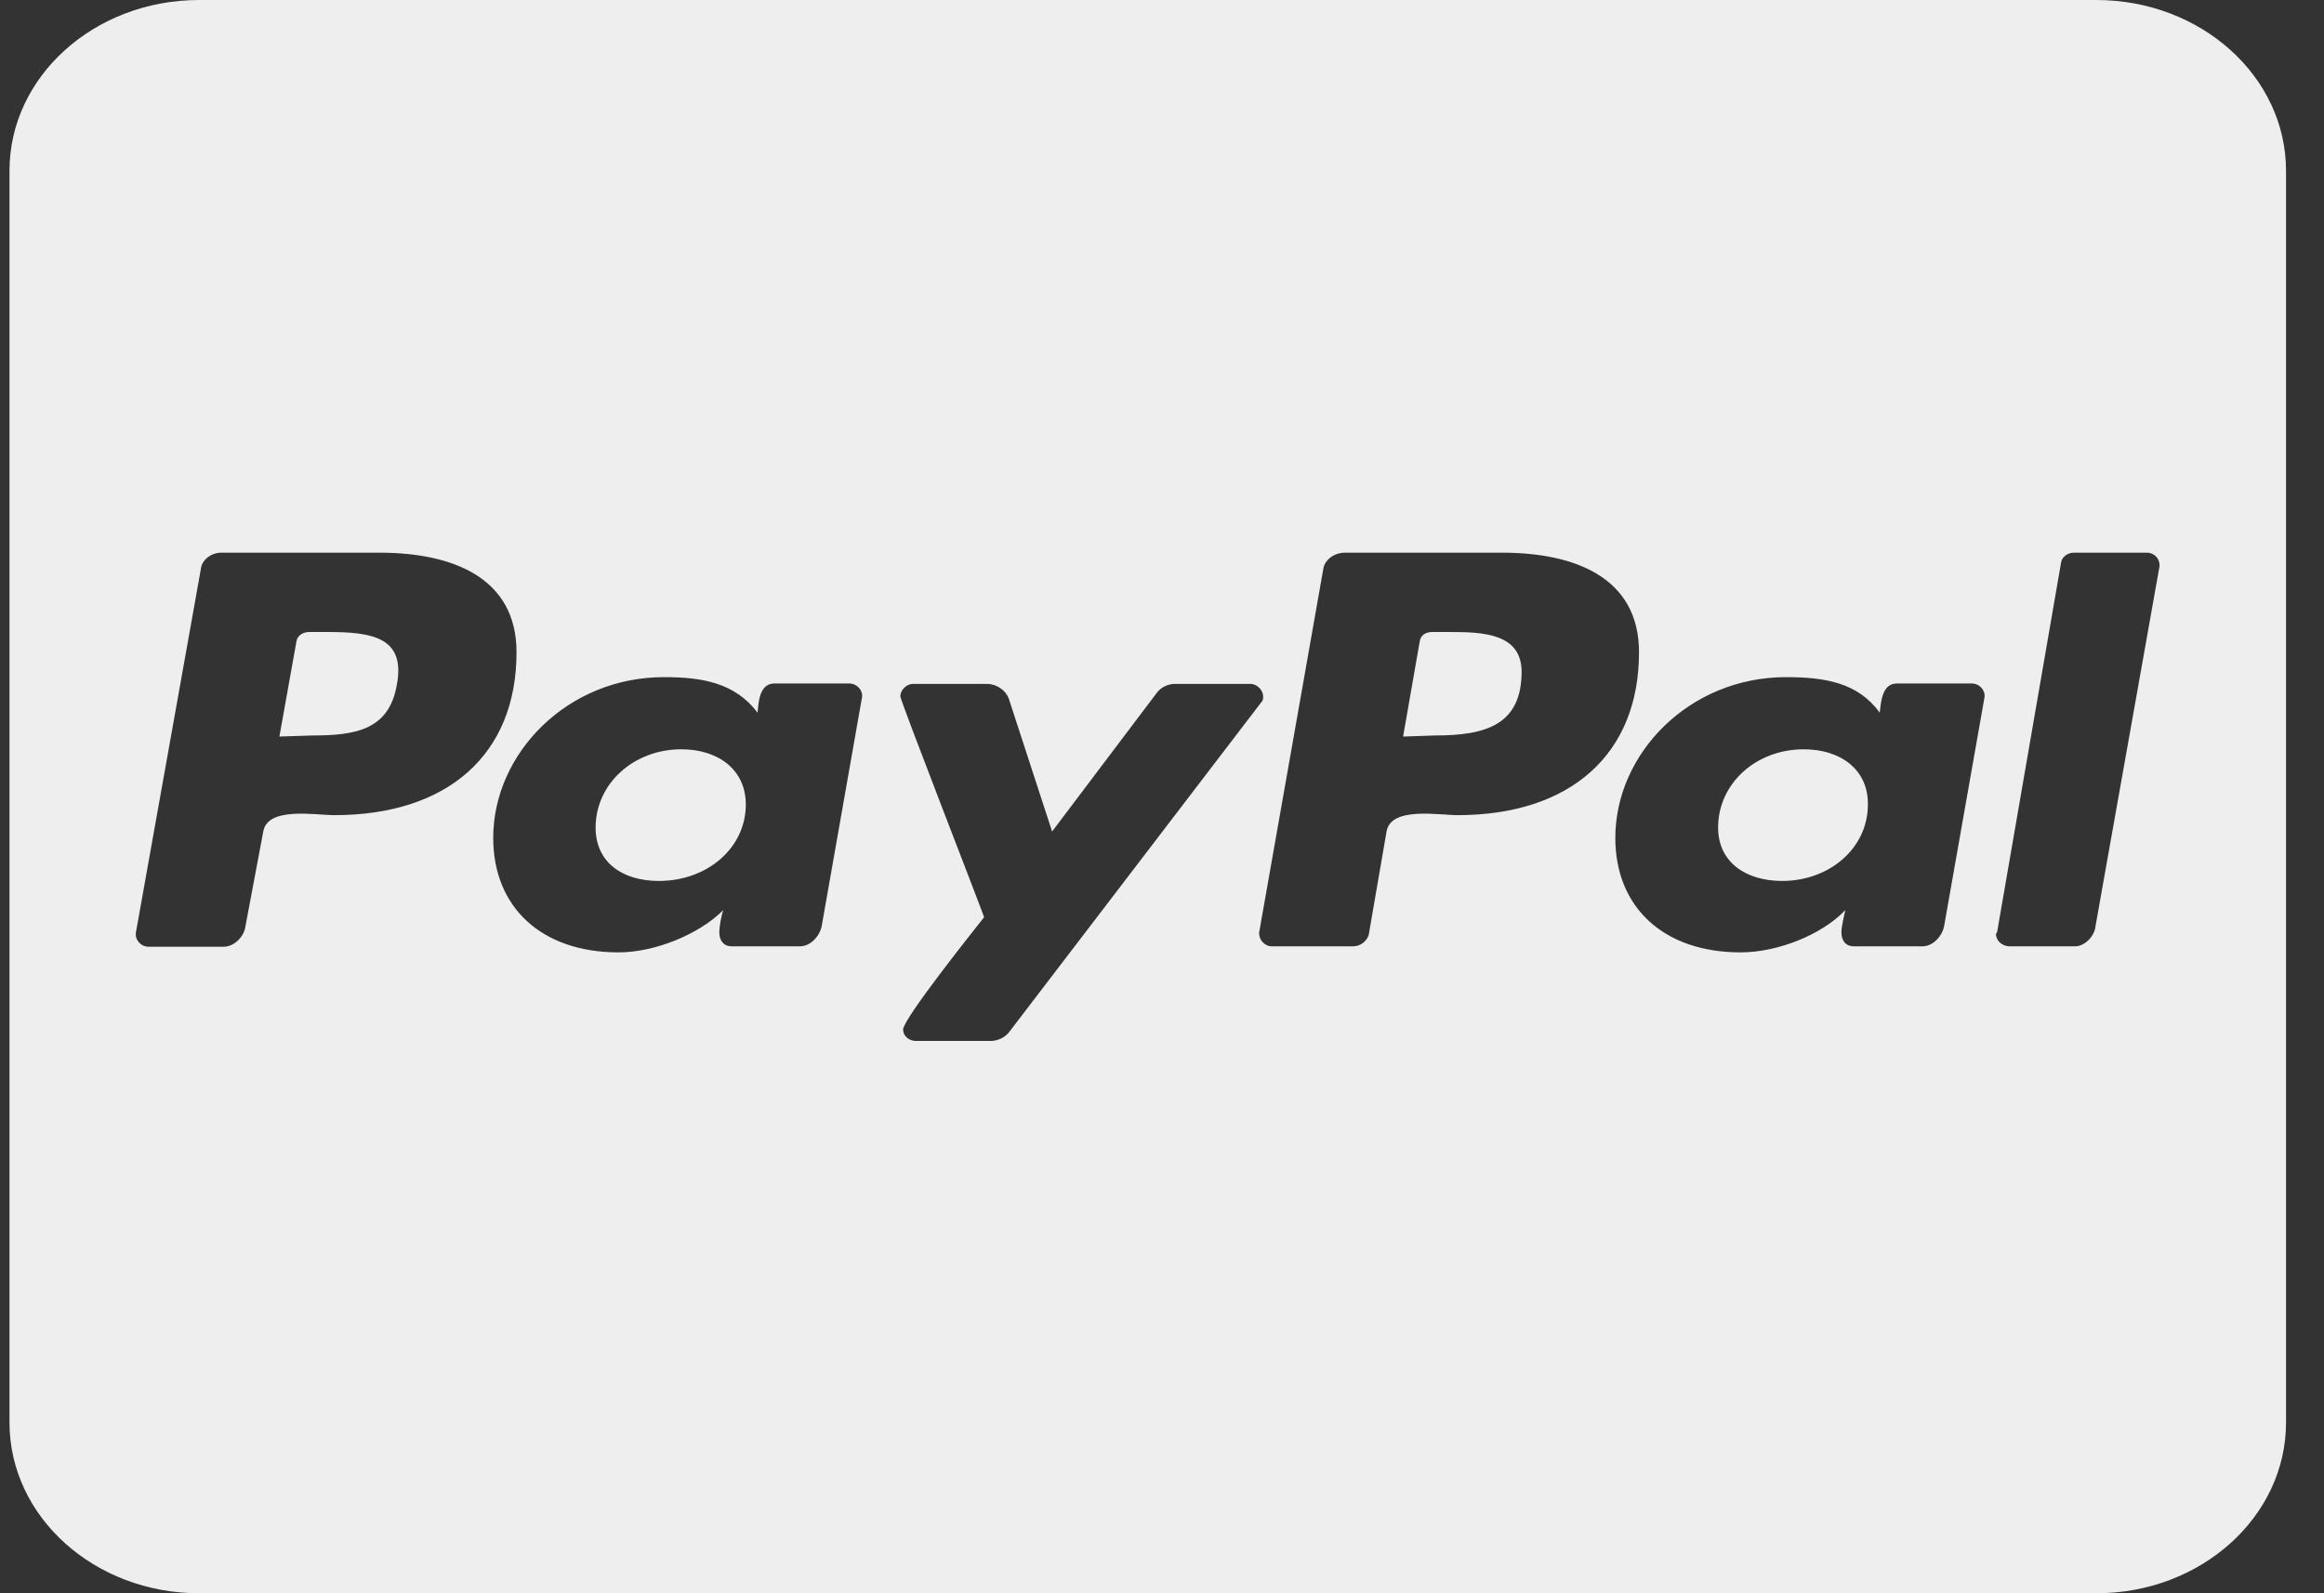 <svg width="35" height="24" viewBox="0 0 35 24" fill="none" xmlns="http://www.w3.org/2000/svg">
<rect x="0" y="0" width="35" height="24" fill="#333333" stroke="none"/>
<path d="M11.232 12.118C11.232 12.771 10.655 13.27 9.922 13.27C9.375 13.27 8.97 12.991 8.97 12.466C8.97 11.812 9.535 11.287 10.262 11.287C10.815 11.287 11.232 11.593 11.232 12.118ZM4.934 9.52H4.654C4.565 9.52 4.476 9.573 4.464 9.664L4.208 11.095L4.696 11.079C5.351 11.079 5.857 10.998 5.976 10.318C6.113 9.6 5.607 9.52 4.934 9.52ZM21.839 9.52H21.571C21.464 9.52 21.393 9.573 21.381 9.664L21.131 11.095L21.607 11.079C22.381 11.079 22.916 10.918 22.916 10.114C22.91 9.546 22.345 9.52 21.839 9.52ZM34.428 2.571V21.429C34.428 22.848 33.148 24 31.571 24H3C1.422 24 0.143 22.848 0.143 21.429V2.571C0.143 1.152 1.422 0 3 0H31.571C33.148 0 34.428 1.152 34.428 2.571ZM7.779 9.825C7.779 8.7 6.815 8.325 5.714 8.325H3.333C3.184 8.325 3.035 8.432 3.024 8.577L2.047 14.046C2.029 14.154 2.119 14.261 2.238 14.261H3.369C3.529 14.261 3.678 14.105 3.696 13.955L3.964 12.53C4.024 12.145 4.75 12.279 5.035 12.279C6.738 12.279 7.779 11.368 7.779 9.825ZM12.791 10.296H11.66C11.434 10.296 11.422 10.591 11.41 10.736C11.065 10.28 10.565 10.2 10 10.2C8.541 10.2 7.428 11.352 7.428 12.621C7.428 13.666 8.154 14.346 9.315 14.346C9.851 14.346 10.518 14.084 10.893 13.709C10.863 13.789 10.833 13.961 10.833 14.041C10.833 14.164 10.893 14.255 11.024 14.255H12.047C12.208 14.255 12.345 14.1 12.375 13.95L12.982 10.505C13 10.404 12.91 10.296 12.791 10.296ZM15.202 15.541L18.994 10.58C19.023 10.554 19.023 10.527 19.023 10.489C19.023 10.398 18.934 10.302 18.833 10.302H17.69C17.589 10.302 17.482 10.355 17.422 10.436L15.845 12.525L15.19 10.516C15.143 10.398 15.012 10.302 14.863 10.302H13.75C13.649 10.302 13.559 10.398 13.559 10.489C13.559 10.554 14.72 13.532 14.821 13.816C14.66 14.02 13.601 15.348 13.601 15.509C13.601 15.605 13.69 15.68 13.791 15.68H14.934C15.041 15.675 15.143 15.621 15.202 15.541ZM24.684 9.825C24.684 8.7 23.72 8.325 22.619 8.325H20.256C20.095 8.325 19.946 8.432 19.928 8.577L18.964 14.041C18.952 14.148 19.041 14.255 19.154 14.255H20.375C20.494 14.255 20.583 14.175 20.613 14.084L20.881 12.53C20.94 12.145 21.666 12.279 21.952 12.279C23.643 12.279 24.684 11.368 24.684 9.825ZM29.696 10.296H28.565C28.339 10.296 28.327 10.591 28.309 10.736C27.982 10.28 27.476 10.2 26.898 10.2C25.44 10.2 24.327 11.352 24.327 12.621C24.327 13.666 25.053 14.346 26.214 14.346C26.768 14.346 27.434 14.084 27.791 13.709C27.773 13.789 27.732 13.961 27.732 14.041C27.732 14.164 27.791 14.255 27.922 14.255H28.952C29.113 14.255 29.25 14.1 29.279 13.95L29.887 10.505C29.904 10.404 29.815 10.296 29.696 10.296ZM32.523 8.512C32.523 8.405 32.434 8.325 32.333 8.325H31.232C31.143 8.325 31.053 8.389 31.041 8.47L30.077 14.041L30.059 14.068C30.059 14.164 30.148 14.255 30.268 14.255H31.25C31.398 14.255 31.547 14.1 31.559 13.95L32.523 8.529V8.512ZM27.166 11.287C26.44 11.287 25.875 11.807 25.875 12.466C25.875 12.986 26.291 13.27 26.839 13.27C27.553 13.27 28.131 12.777 28.131 12.118C28.137 11.593 27.72 11.287 27.166 11.287Z" fill="#EEEEEE"/>
</svg>
